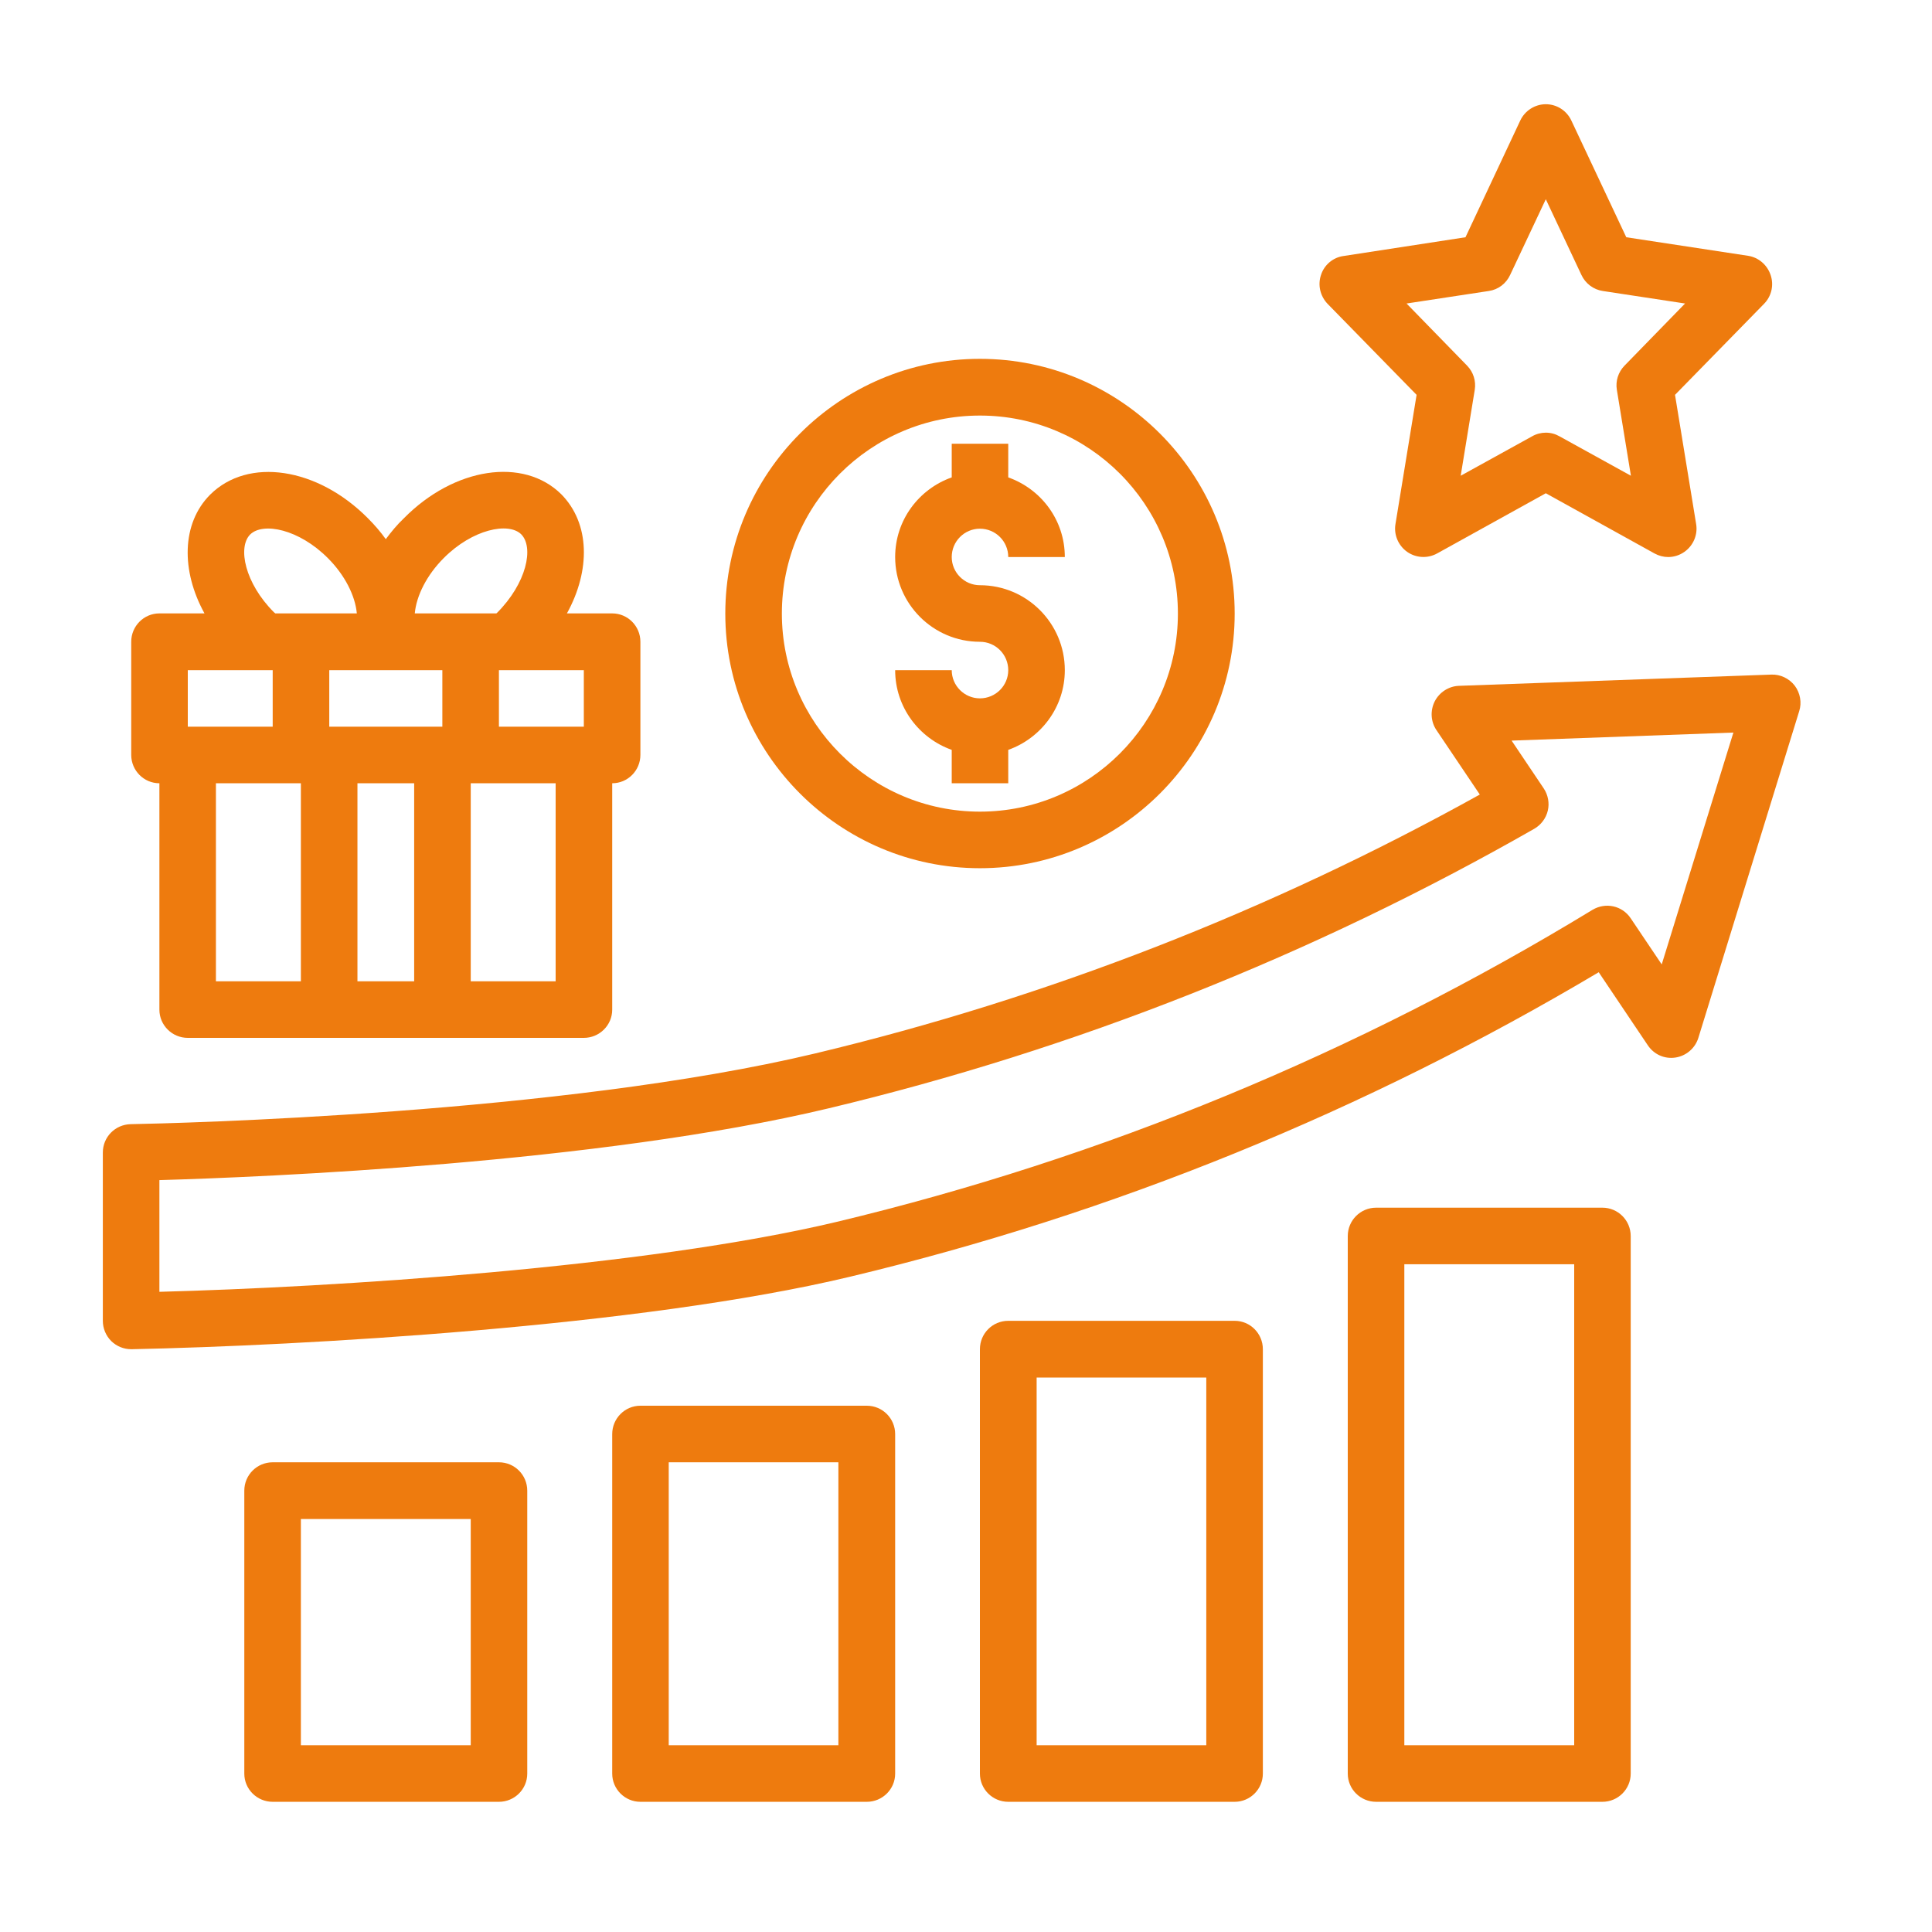 <svg xmlns="http://www.w3.org/2000/svg" xmlns:xlink="http://www.w3.org/1999/xlink" width="50" zoomAndPan="magnify" viewBox="0 0 37.5 37.5" height="50" preserveAspectRatio="xMidYMid meet" version="1.2"><defs><clipPath id="08cb0b2787"><path d="M 1.996 13 L 35 13 L 35 27 L 1.996 27 Z M 1.996 13 "/></clipPath></defs><g id="6d69877e38"><path style=" stroke:none;fill-rule:nonzero;fill:#ee7b0e;fill-opacity:1;" d="M 19.02 16.852 C 21.746 16.852 23.965 14.633 23.965 11.91 C 23.965 9.184 21.746 6.965 19.02 6.965 C 16.297 6.965 14.078 9.184 14.078 11.91 C 14.078 14.633 16.297 16.852 19.02 16.852 Z M 19.02 8.066 C 21.141 8.066 22.863 9.789 22.863 11.91 C 22.863 14.027 21.141 15.754 19.02 15.754 C 16.902 15.754 15.176 14.027 15.176 11.91 C 15.176 9.789 16.902 8.066 19.02 8.066 Z M 19.02 8.066 "/><path style=" stroke:none;fill-rule:nonzero;fill:#ee7b0e;fill-opacity:1;" d="M 19.02 13.555 C 18.719 13.555 18.473 13.309 18.473 13.008 L 17.375 13.008 C 17.375 13.723 17.836 14.328 18.473 14.555 L 18.473 15.203 L 19.57 15.203 L 19.57 14.555 C 20.207 14.328 20.668 13.723 20.668 13.008 C 20.668 12.098 19.93 11.359 19.02 11.359 C 18.719 11.359 18.473 11.113 18.473 10.812 C 18.473 10.508 18.719 10.262 19.02 10.262 C 19.324 10.262 19.57 10.508 19.57 10.812 L 20.668 10.812 C 20.668 10.094 20.207 9.492 19.57 9.266 L 19.57 8.613 L 18.473 8.613 L 18.473 9.266 C 17.836 9.492 17.375 10.094 17.375 10.812 C 17.375 11.719 18.113 12.457 19.02 12.457 C 19.324 12.457 19.57 12.703 19.57 13.008 C 19.57 13.309 19.324 13.555 19.02 13.555 Z M 19.02 13.555 "/><path style=" stroke:none;fill-rule:nonzero;fill:#ee7b0e;fill-opacity:1;" d="M 27.496 7.664 L 27.086 10.172 C 27.051 10.379 27.141 10.59 27.312 10.711 C 27.484 10.832 27.711 10.844 27.895 10.742 L 30.004 9.574 L 32.113 10.742 C 32.199 10.789 32.289 10.812 32.379 10.812 C 32.492 10.812 32.602 10.777 32.695 10.711 C 32.867 10.59 32.957 10.379 32.922 10.172 L 32.512 7.664 L 34.242 5.895 C 34.387 5.746 34.434 5.531 34.367 5.336 C 34.301 5.141 34.133 4.996 33.93 4.965 L 31.566 4.605 L 30.5 2.34 C 30.41 2.148 30.219 2.023 30.004 2.023 C 29.793 2.023 29.598 2.148 29.508 2.34 L 28.445 4.605 L 26.078 4.969 C 25.875 4.996 25.703 5.141 25.641 5.336 C 25.574 5.531 25.625 5.746 25.766 5.895 Z M 28.898 5.648 C 29.082 5.621 29.234 5.504 29.312 5.336 L 30.004 3.867 L 30.695 5.336 C 30.773 5.504 30.93 5.621 31.109 5.648 L 32.707 5.891 L 31.531 7.098 C 31.41 7.223 31.355 7.395 31.383 7.566 L 31.656 9.234 L 30.27 8.469 C 30.188 8.422 30.098 8.398 30.004 8.398 C 29.914 8.398 29.82 8.422 29.738 8.469 L 28.352 9.234 L 28.625 7.566 C 28.652 7.395 28.598 7.223 28.477 7.098 L 27.301 5.891 Z M 28.898 5.648 "/><g clip-rule="nonzero" clip-path="url(#08cb0b2787)"><path style=" stroke:none;fill-rule:nonzero;fill:#ee7b0e;fill-opacity:1;" d="M 2.547 26.188 C 2.551 26.188 2.555 26.188 2.559 26.188 C 5.824 26.121 12.438 25.754 16.5 24.781 C 21.602 23.562 26.484 21.574 31.031 18.871 L 31.984 20.289 C 32.102 20.465 32.305 20.559 32.52 20.527 C 32.727 20.496 32.902 20.348 32.965 20.145 L 34.922 13.805 C 34.977 13.637 34.941 13.449 34.836 13.309 C 34.727 13.168 34.555 13.086 34.379 13.094 L 28.316 13.312 C 28.117 13.32 27.938 13.438 27.848 13.613 C 27.758 13.793 27.77 14.004 27.879 14.168 L 28.723 15.422 C 24.652 17.684 20.32 19.371 15.832 20.445 C 10.898 21.625 3.379 21.805 2.535 21.82 C 2.234 21.828 1.996 22.07 1.996 22.371 L 1.996 25.637 C 1.996 25.785 2.055 25.926 2.16 26.031 C 2.266 26.133 2.402 26.188 2.547 26.188 Z M 3.094 22.906 C 5.109 22.848 11.613 22.582 16.086 21.512 C 20.863 20.371 25.473 18.547 29.781 16.086 C 29.91 16.012 30.008 15.883 30.043 15.734 C 30.078 15.586 30.047 15.43 29.965 15.305 L 29.34 14.375 L 33.645 14.219 L 32.254 18.719 L 31.652 17.824 C 31.488 17.578 31.164 17.508 30.91 17.66 C 26.336 20.445 21.402 22.48 16.246 23.715 C 12.492 24.609 6.465 24.984 3.094 25.074 Z M 3.094 22.906 "/></g><path style=" stroke:none;fill-rule:nonzero;fill:#ee7b0e;fill-opacity:1;" d="M 9.684 28.383 L 5.293 28.383 C 4.988 28.383 4.742 28.629 4.742 28.934 L 4.742 34.426 C 4.742 34.727 4.988 34.973 5.293 34.973 L 9.684 34.973 C 9.988 34.973 10.234 34.727 10.234 34.426 L 10.234 28.934 C 10.234 28.629 9.988 28.383 9.684 28.383 Z M 9.137 33.875 L 5.84 33.875 L 5.84 29.484 L 9.137 29.484 Z M 9.137 33.875 "/><path style=" stroke:none;fill-rule:nonzero;fill:#ee7b0e;fill-opacity:1;" d="M 16.824 27.285 L 12.43 27.285 C 12.129 27.285 11.883 27.531 11.883 27.836 L 11.883 34.426 C 11.883 34.727 12.129 34.973 12.43 34.973 L 16.824 34.973 C 17.129 34.973 17.375 34.727 17.375 34.426 L 17.375 27.836 C 17.375 27.531 17.129 27.285 16.824 27.285 Z M 16.273 33.875 L 12.98 33.875 L 12.98 28.383 L 16.273 28.383 Z M 16.273 33.875 "/><path style=" stroke:none;fill-rule:nonzero;fill:#ee7b0e;fill-opacity:1;" d="M 23.965 25.637 L 19.57 25.637 C 19.266 25.637 19.02 25.883 19.02 26.188 L 19.02 34.426 C 19.02 34.727 19.266 34.973 19.57 34.973 L 23.965 34.973 C 24.266 34.973 24.512 34.727 24.512 34.426 L 24.512 26.188 C 24.512 25.883 24.266 25.637 23.965 25.637 Z M 23.414 33.875 L 20.121 33.875 L 20.121 26.738 L 23.414 26.738 Z M 23.414 33.875 "/><path style=" stroke:none;fill-rule:nonzero;fill:#ee7b0e;fill-opacity:1;" d="M 31.102 23.441 L 26.711 23.441 C 26.406 23.441 26.16 23.688 26.16 23.992 L 26.16 34.426 C 26.16 34.727 26.406 34.973 26.711 34.973 L 31.102 34.973 C 31.406 34.973 31.652 34.727 31.652 34.426 L 31.652 23.992 C 31.652 23.688 31.406 23.441 31.102 23.441 Z M 30.555 33.875 L 27.258 33.875 L 27.258 24.539 L 30.555 24.539 Z M 30.555 33.875 "/><path style=" stroke:none;fill-rule:nonzero;fill:#ee7b0e;fill-opacity:1;" d="M 3.094 15.203 L 3.094 19.598 C 3.094 19.898 3.34 20.145 3.645 20.145 L 11.332 20.145 C 11.637 20.145 11.883 19.898 11.883 19.598 L 11.883 15.203 C 12.184 15.203 12.43 14.957 12.43 14.652 L 12.43 12.457 C 12.43 12.152 12.184 11.906 11.883 11.906 L 11.004 11.906 C 11.465 11.07 11.453 10.16 10.895 9.594 C 10.16 8.867 8.816 9.07 7.84 10.059 C 7.707 10.184 7.594 10.324 7.488 10.465 C 7.387 10.324 7.27 10.188 7.141 10.059 C 6.16 9.07 4.816 8.867 4.078 9.602 C 3.523 10.16 3.512 11.078 3.969 11.906 L 3.094 11.906 C 2.793 11.906 2.547 12.152 2.547 12.457 L 2.547 14.652 C 2.547 14.957 2.793 15.203 3.094 15.203 Z M 5.84 19.047 L 4.191 19.047 L 4.191 15.203 L 5.84 15.203 Z M 8.039 19.047 L 6.938 19.047 L 6.938 15.203 L 8.039 15.203 Z M 10.785 19.047 L 9.137 19.047 L 9.137 15.203 L 10.785 15.203 Z M 11.332 13.008 L 11.332 14.105 L 9.684 14.105 L 9.684 13.008 Z M 8.613 10.832 C 9.172 10.27 9.871 10.129 10.117 10.371 C 10.367 10.625 10.223 11.32 9.645 11.898 C 9.641 11.902 9.637 11.902 9.633 11.906 L 8.051 11.906 C 8.082 11.562 8.285 11.16 8.613 10.832 Z M 8.586 13.008 L 8.586 14.105 L 6.391 14.105 L 6.391 13.008 Z M 4.855 10.375 C 5.105 10.129 5.805 10.27 6.367 10.836 C 6.691 11.16 6.895 11.562 6.926 11.906 L 5.344 11.906 C 5.332 11.898 5.324 11.891 5.316 11.883 C 4.754 11.32 4.609 10.625 4.855 10.375 Z M 3.645 13.008 L 5.293 13.008 L 5.293 14.105 L 3.645 14.105 Z M 3.645 13.008 "/></g></svg>